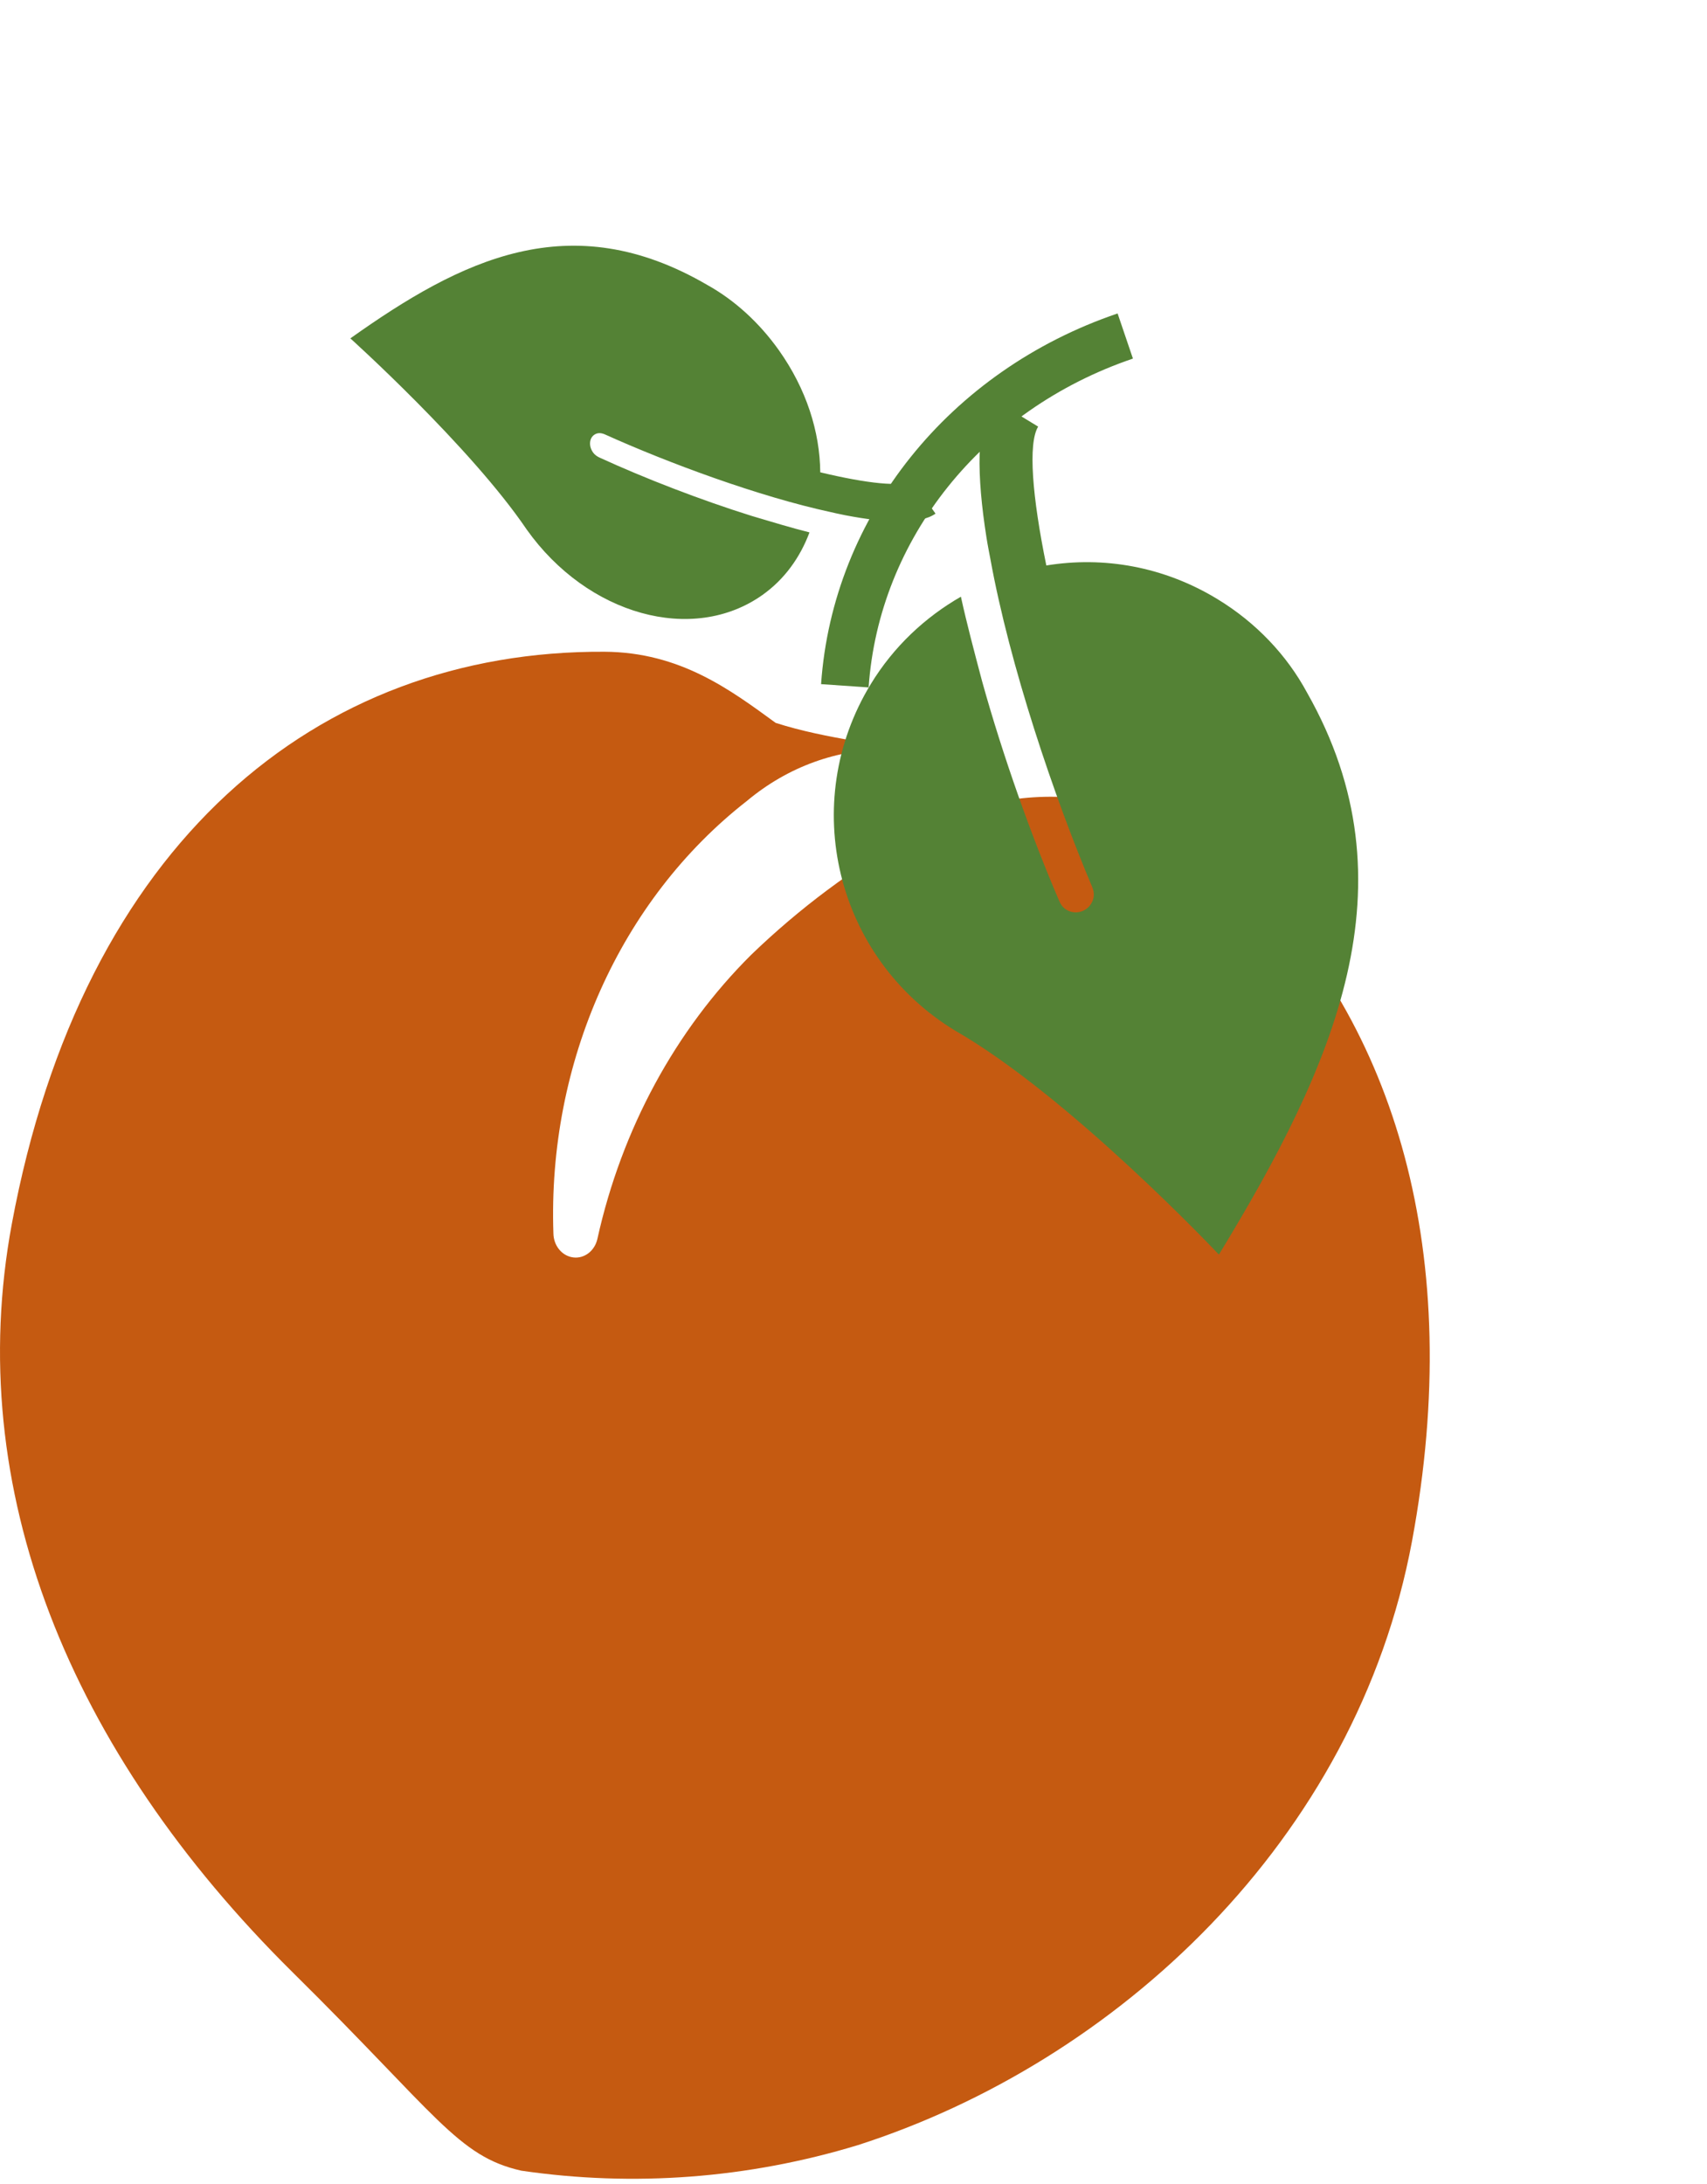 <svg width="985" height="1260" xmlns="http://www.w3.org/2000/svg" overflow="hidden"><defs><clipPath id="clip0"><path d="M1375 1031h985v1260h-985z"/></clipPath><clipPath id="clip1"><path d="m1730.16 1518.53-217.66-306.41 249.07-176.92 217.65 306.4Z"/></clipPath><clipPath id="clip2"><path d="m1730.16 1518.53-217.66-306.41 249.07-176.92 217.65 306.4Z" fill-rule="evenodd" clip-rule="evenodd"/></clipPath><clipPath id="clip3"><path d="m1730.16 1518.53-217.66-306.41 249.07-176.92 217.65 306.4Z" fill-rule="evenodd" clip-rule="evenodd"/></clipPath><clipPath id="clip4"><path d="m1670.16 1591.29 425.8 259.39 259.39-425.8-425.8-259.39Z"/></clipPath><clipPath id="clip5"><path d="m1670.16 1591.29 425.8 259.39 259.39-425.8-425.8-259.39Z" fill-rule="evenodd" clip-rule="evenodd"/></clipPath><clipPath id="clip6"><path d="m1670.16 1591.29 425.8 259.39 259.39-425.8-425.8-259.39Z" fill-rule="evenodd" clip-rule="evenodd"/></clipPath></defs><g clip-path="url('#clip0')" transform="translate(-1375 -1031)"><path d="M2092.8 1536.58c-53.51-51.2-130.15-60.48-192.44-23.27-33.05 18.57-63.91 41.57-91.85 68.49-43.82 43.54-74.76 100.64-88.77 163.86-1.51 6.92-7.42 11.54-13.84 10.8-.43-.04-.86-.12-1.28-.22-5.86-1.32-10.13-6.92-10.28-13.53-3.44-98.7 38.58-192.64 111.66-249.63 23.63-19.77 52.58-30.23 82.23-29.71l10.99.18c-10.94-2.55-47.4-6.07-76.64-15.5-25.85-18.82-54.94-40.8-98.81-41.04-165.84-.88-301.14 110.36-341.95 330.09-28.34 152.57 32.81 304.03 162.14 431.88 83.27 82.26 95.08 106.04 131.84 114.35 64.93 9.49 130.93 4.49 194.08-14.7 148.93-47.77 287.73-175.47 319.93-348.64 30.72-165.56-9.82-297.79-97.01-383.41Z" fill="#C55A11" fill-rule="evenodd"/><g clip-path="url('#clip1')"><g clip-path="url('#clip2')"><g clip-path="url('#clip3')"><path d="M1678.888 1336.447c35.143 49.472 95.914 66.331 136.128 37.765 12.712-9.03 21.699-21.657 27.089-36.051-10.469-2.648-21.392-5.934-33.286-9.49-29.592-9.235-61.936-21.795-87.408-33.475-1.685-.724-3.111-1.632-4.245-3.227-2.494-3.512-2.199-8.043.654-10.07 1.817-1.29 3.794-1.254 5.965-.395 36.783 16.61 89.222 36.027 130.71 44.975 0 0 5.607 1.299 8.297 1.789 23.953 4.595 43.208 5.323 52.03-.943l-13.604-19.15c-5.708 4.054-26.097 1.73-52.901-4.681-.213-23.38-8.01-48.096-23.882-70.438-11.336-15.958-25.591-28.882-41.114-37.545-79.393-46.371-142.332-14.627-206.155 30.71 0 0 69.431 62.571 101.722 110.226Z" fill="#548235"/></g></g></g><g clip-path="url('#clip4')"><g clip-path="url('#clip5')"><g clip-path="url('#clip6')"><path d="M1926.01 1625.521c-68.748-41.88-90.416-131.097-48.536-199.847 13.24-21.733 31.435-38.624 52-50.421 3.37 15.432 7.628 31.405 12.232 48.804 12.002 43.192 28.612 89.798 44.223 126.067.963 2.41 2.198 4.38 4.415 5.73 4.879 2.972 11.303 1.412 14.275-3.467 1.891-3.105 1.912-6.133.775-9.258-22.183-52.434-47.772-128.228-58.938-189.763 0 0-1.636-8.295-2.233-12.307-5.639-35.666-5.976-65.062 3.211-80.143l26.613 16.212c-5.944 9.758-3.39 40.505 4.717 80.107 33.081-5.39 67.78.545 98.827 19.459 22.177 13.51 39.955 32.245 51.656 53.968 62.764 110.603 15.567 215.035-50.901 324.146 0 0-86.053-91.342-152.335-129.287Z" fill="#548235"/></g></g></g><path d="M1862.51 1426.65c6.31-91.34 69.81-170.54 161.81-201.79" stroke="#548235" stroke-width="27.5" stroke-miterlimit="8" fill="none"/></g></svg>